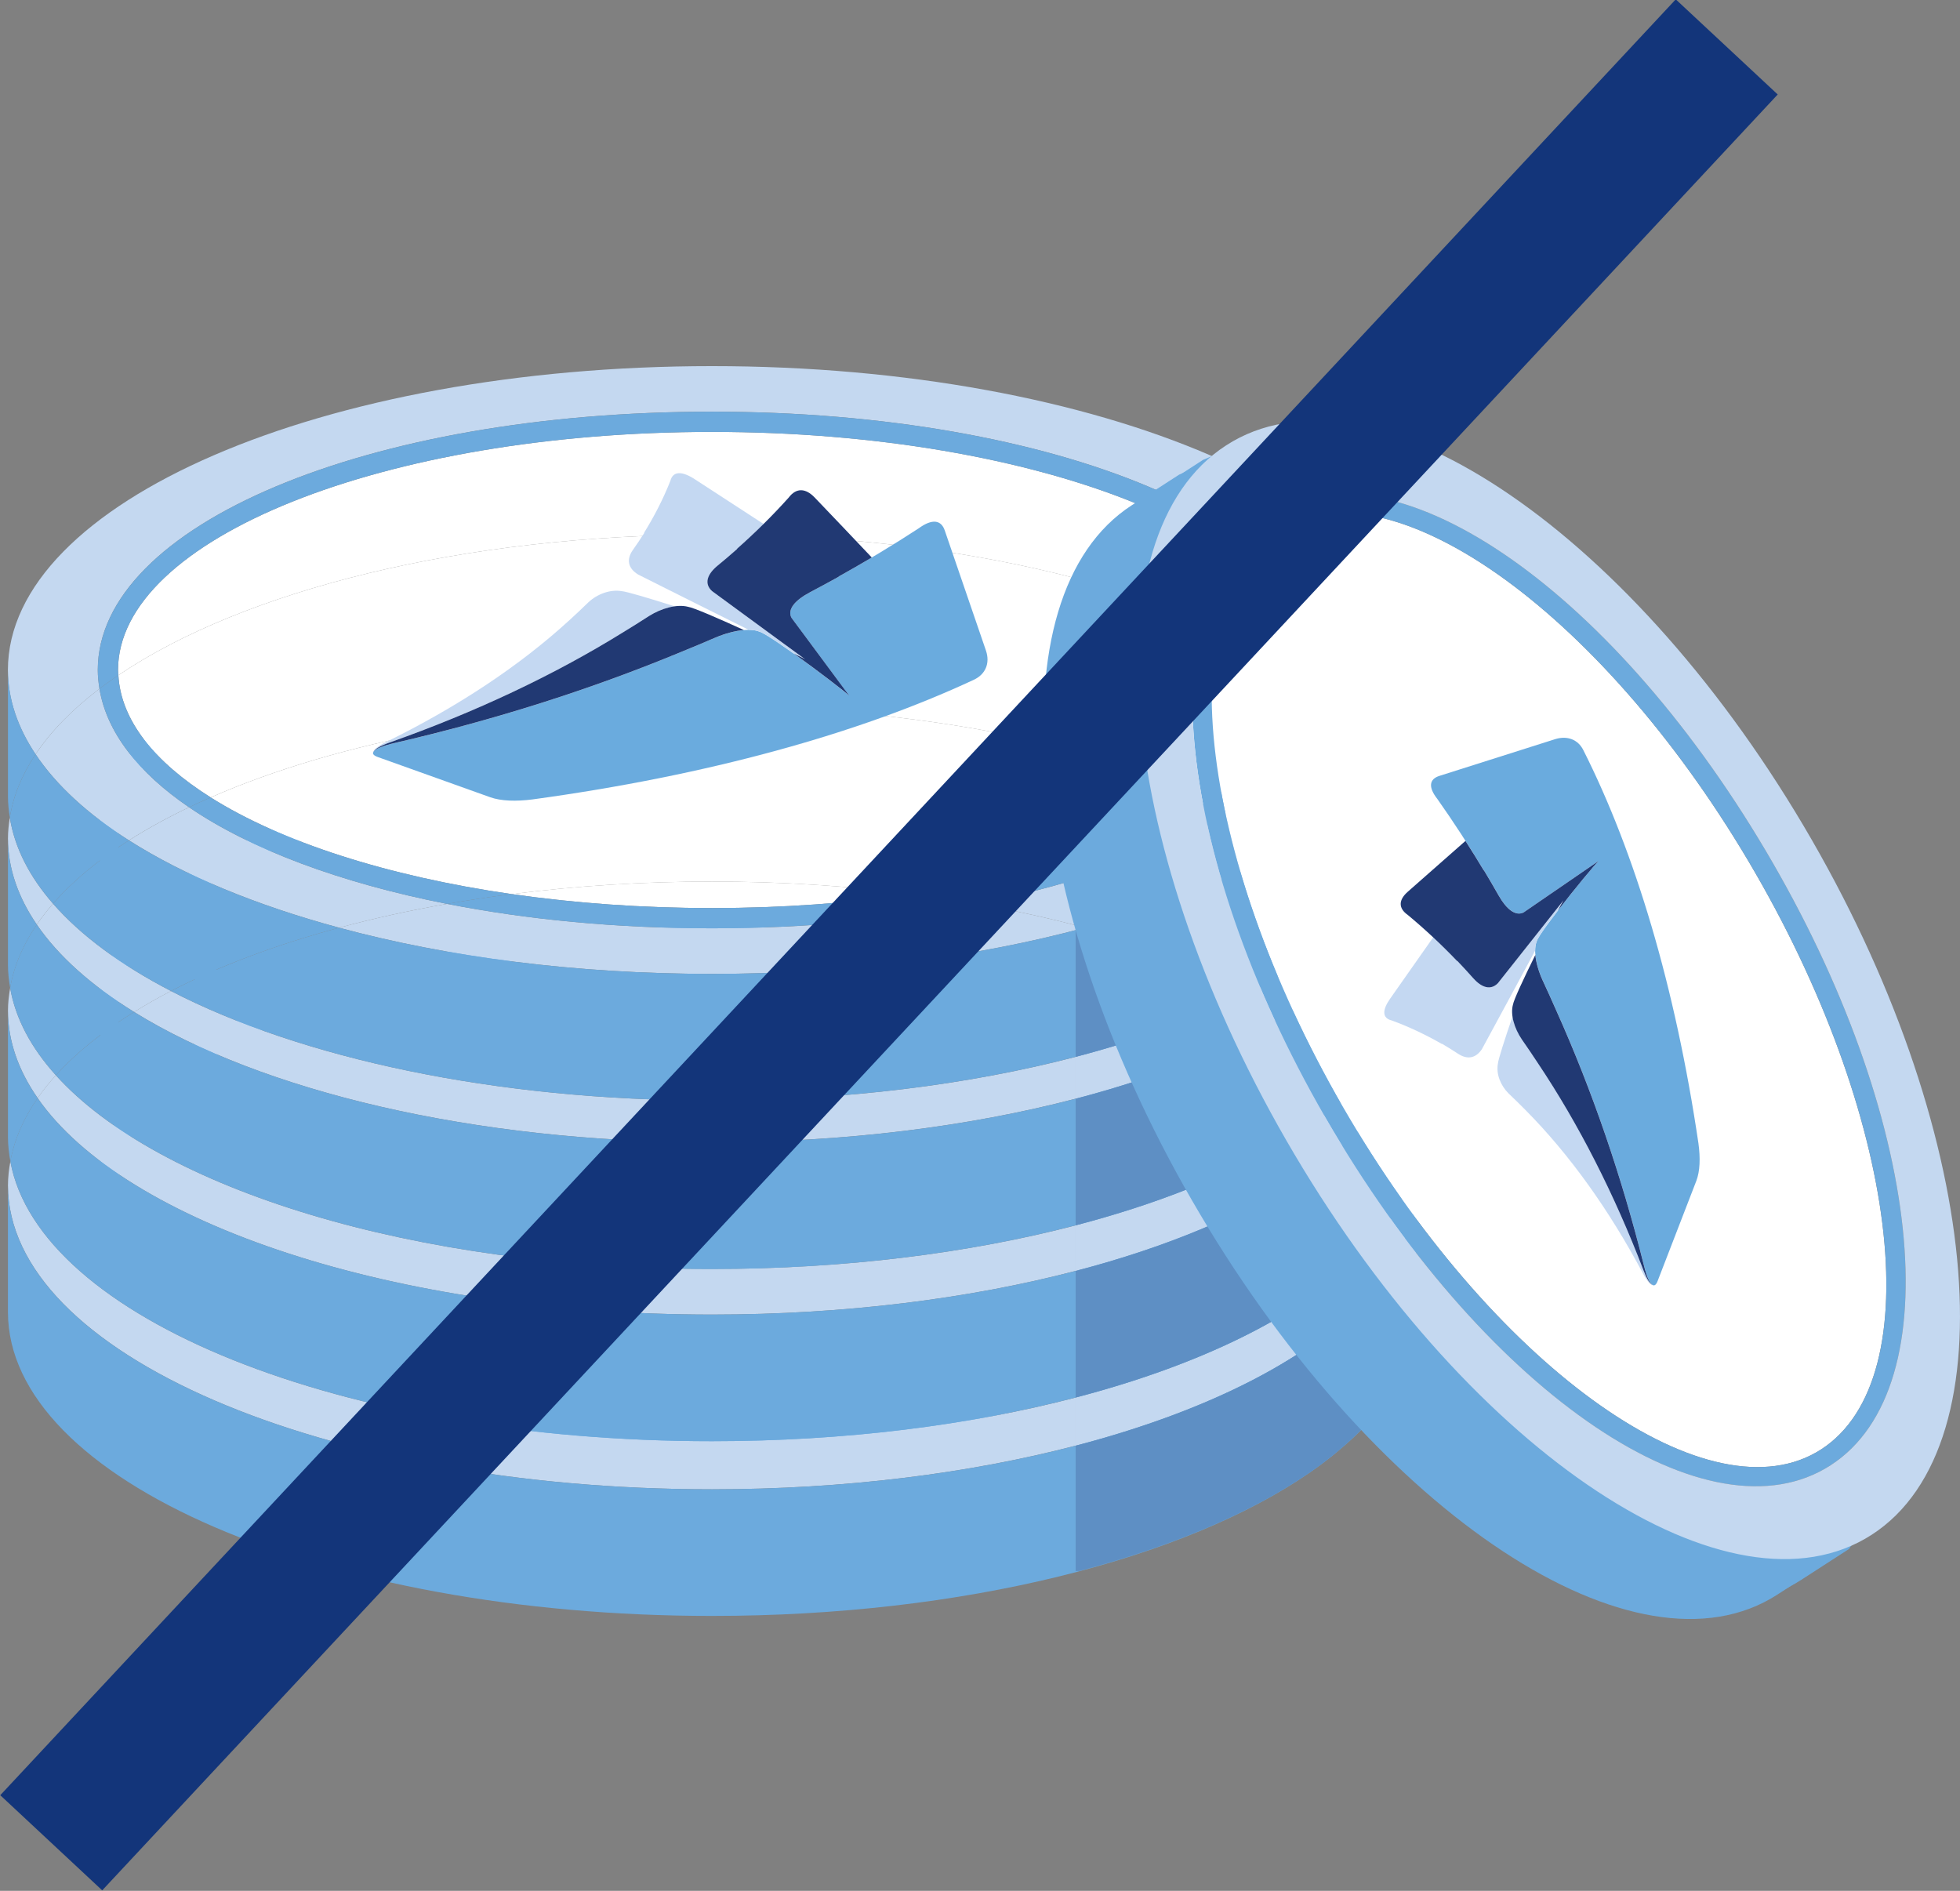 <?xml version="1.0" encoding="utf-8"?>
<!-- Generator: Adobe Illustrator 19.0.0, SVG Export Plug-In . SVG Version: 6.00 Build 0)  -->
<svg version="1.1" id="Laag_1" xmlns="http://www.w3.org/2000/svg" xmlns:xlink="http://www.w3.org/1999/xlink" x="0px" y="0px"
	 viewBox="0 0 75.263 72.607" style="enable-background:new 0 0 75.263 72.607;" xml:space="preserve">
<rect x="0" y="0" width="75.263" height="72.607" fill="#808080" stroke="none"/>
<style type="text/css">
	.st0{fill:#6CAADD;}
	.st1{fill:none;}
	.st2{fill:#C4D8F0;}
	.st3{fill:#FFFFFF;}
	.st4{fill:#5E8FC4;}
	.st5{enable-background:new    ;}
	.st6{fill:#13357A;}
	.st7{fill:#6AABDE;}
	.st8{fill:#C4D8F2;}
	.st9{fill:#213973;}
</style>
<g>
	<g>
		<path class="st0" d="M27.34,55.439c-13.225,0-23.585-4.356-23.585-9.918c0-5.564,10.36-9.921,23.585-9.921
			c13.225,0,23.585,4.358,23.585,9.921C50.926,51.083,40.566,55.439,27.34,55.439z M27.34,36.377
			c-12.577,0-22.808,4.101-22.808,9.144c0,5.039,10.231,9.14,22.808,9.14
			c12.575,0,22.806-4.101,22.806-9.14C50.146,40.478,39.915,36.377,27.34,36.377z"/>
	</g>
	<g>
		<path class="st0" d="M27.34,48.729c-13.225,0-23.585-4.356-23.585-9.918c0-5.564,10.36-9.921,23.585-9.921
			c13.225,0,23.585,4.358,23.585,9.921C50.926,44.373,40.566,48.729,27.34,48.729z M27.34,29.667
			c-12.577,0-22.808,4.101-22.808,9.144c0,5.039,10.231,9.14,22.808,9.14
			c12.575,0,22.806-4.101,22.806-9.14C50.146,33.768,39.915,29.667,27.34,29.667z"/>
	</g>
	<g>
		<path class="st0" d="M27.34,42.116c-13.225,0-23.585-4.356-23.585-9.918
			c0-5.564,10.36-9.921,23.585-9.921c13.225,0,23.585,4.358,23.585,9.921
			C50.926,37.76,40.566,42.116,27.34,42.116z M27.34,23.055c-12.577,0-22.808,4.101-22.808,9.144
			c0,5.039,10.231,9.14,22.808,9.14c12.575,0,22.806-4.101,22.806-9.14
			C50.146,27.155,39.915,23.055,27.34,23.055z"/>
	</g>
	<g id="XMLID_27_">
		<path id="XMLID_67_" class="st1" d="M27.34,16.585c-12.577,0-22.808,4.101-22.808,9.144
			c0,5.039,10.231,9.14,22.808,9.14c12.575,0,22.806-4.101,22.806-9.14
			C50.146,20.686,39.915,16.585,27.34,16.585z"/>
		<path id="XMLID_69_" class="st1" d="M27.34,16.585c-12.577,0-22.808,4.101-22.808,9.144
			c0,5.039,10.231,9.14,22.808,9.14c12.575,0,22.806-4.101,22.806-9.14
			C50.146,20.686,39.915,16.585,27.34,16.585z"/>
	</g>
	<g id="XMLID_28_">
		<path id="XMLID_29_" class="st2" d="M52.104,48.353c0.211,0.424,0.402,0.844,0.559,1.257
			c1.104-1.273,1.712-2.65,1.712-4.089c0-0.312-0.037-0.619-0.092-0.925
			C54.041,45.924,53.289,47.188,52.104,48.353z"/>
		<path id="XMLID_45_" class="st2" d="M27.34,57.189c5.11,0,9.888-0.613,13.964-1.676v-1.848
			c-4.076,1.064-8.854,1.676-13.964,1.676c-14.21,0-25.849-4.733-26.942-10.745
			c-0.056,0.305-0.092,0.613-0.092,0.925C0.306,51.964,12.409,57.189,27.34,57.189z"/>
		<path id="XMLID_46_" class="st0" d="M52.27,54.901c-0.005,0.005-0.008,0.01-0.013,0.015
			c-0.004,0.005-0.008,0.009-0.013,0.013c-0.254,0.258-0.534,0.51-0.829,0.759
			c1.888-1.592,2.959-3.394,2.959-5.306v-4.861c0,1.439-0.608,2.816-1.712,4.089
			C53.435,51.644,53.491,53.517,52.27,54.901z"/>
		<path id="XMLID_47_" class="st0" d="M41.304,60.324v-4.811c-4.076,1.064-8.854,1.676-13.964,1.676
			c-14.932,0-27.035-5.225-27.035-11.668v4.861c0,6.444,12.103,11.669,27.035,11.669
			c9.681,0,18.17-2.199,22.946-5.501c-2.227,1.534-5.264,2.825-8.841,3.773
			C41.362,60.325,41.304,60.324,41.304,60.324z"/>
		<path id="XMLID_48_" class="st0" d="M51.282,55.801c-0.307,0.251-0.631,0.498-0.979,0.738
			C50.65,56.299,50.976,56.053,51.282,55.801z"/>
		<path id="XMLID_49_" class="st2" d="M53.235,42.166c0.738-1.063,1.14-2.188,1.14-3.355
			c0-0.295-0.034-0.586-0.084-0.876c-0.202,1.175-0.807,2.302-1.757,3.355
			C52.793,41.577,53.028,41.868,53.235,42.166z"/>
		<path id="XMLID_50_" class="st2" d="M2.146,41.29c-0.95-1.053-1.554-2.179-1.756-3.355
			c-0.05,0.289-0.084,0.581-0.084,0.876c0,1.166,0.402,2.292,1.14,3.355
			C1.652,41.868,1.887,41.577,2.146,41.29z"/>
		<path id="XMLID_51_" class="st2" d="M49.206,43.919c0.307,0.391,0.604,0.788,0.892,1.186
			c1.343-0.903,2.408-1.889,3.137-2.939c-0.206-0.297-0.442-0.589-0.7-0.876
			C51.685,42.232,50.563,43.114,49.206,43.919z"/>
		<path id="XMLID_52_" class="st2" d="M27.34,48.729c-11.473,0-21.269-3.086-25.195-7.439
			c-0.259,0.287-0.494,0.578-0.7,0.876c3.34,4.808,13.666,8.313,25.895,8.313
			c5.11,0,9.888-0.613,13.964-1.676v-1.75C37.228,48.116,32.45,48.729,27.34,48.729z"/>
		<path id="XMLID_53_" class="st0" d="M0.306,38.811v4.861c0,0.312,0.037,0.619,0.092,0.925
			c0.152-0.838,0.507-1.652,1.048-2.431C0.707,41.103,0.306,39.977,0.306,38.811z"/>
		<path id="XMLID_54_" class="st0" d="M54.283,44.597c0.056-0.305,0.092-0.613,0.092-0.925v-4.861
			c0,1.166-0.402,2.292-1.14,3.355C53.776,42.945,54.13,43.758,54.283,44.597z"/>
		<path id="XMLID_55_" class="st0" d="M27.34,55.341c5.11,0,9.888-0.613,13.964-1.676v-4.862
			c-4.076,1.064-8.854,1.676-13.964,1.676c-12.228,0-22.555-3.505-25.895-8.313
			c-0.541,0.779-0.895,1.593-1.048,2.431C1.491,50.608,13.131,55.341,27.34,55.341z"/>
		<path id="XMLID_56_" class="st0" d="M50.098,45.105c0.78,1.079,1.472,2.175,2.007,3.248
			c1.184-1.165,1.937-2.429,2.178-3.757c-0.152-0.838-0.507-1.652-1.048-2.431
			C52.505,43.216,51.441,44.202,50.098,45.105z"/>
		<path id="XMLID_57_" class="st2" d="M2.036,34.7c-0.907-1.04-1.476-2.15-1.659-3.306
			c-0.042,0.266-0.071,0.534-0.071,0.804c0,1.149,0.391,2.257,1.108,3.306
			C1.6,35.232,1.806,34.964,2.036,34.7z"/>
		<path id="XMLID_58_" class="st2" d="M53.267,35.504c0.717-1.048,1.108-2.157,1.108-3.306
			c0-0.271-0.029-0.538-0.071-0.804c-0.183,1.156-0.752,2.266-1.659,3.306
			C52.874,34.964,53.081,35.232,53.267,35.504z"/>
		<path id="XMLID_59_" class="st2" d="M2.036,34.7c-0.23,0.264-0.436,0.532-0.622,0.804
			c0.829,1.212,2.1,2.342,3.736,3.355c0.447-0.277,0.917-0.545,1.416-0.804
			C4.649,37.063,3.11,35.931,2.036,34.7z"/>
		<path id="XMLID_60_" class="st2" d="M48.115,38.055c0.499,0.258,0.969,0.527,1.416,0.804
			c1.636-1.013,2.907-2.143,3.736-3.355c-0.186-0.272-0.393-0.541-0.623-0.804
			C51.571,35.931,50.031,37.063,48.115,38.055z"/>
		<path id="XMLID_61_" class="st2" d="M41.304,42.19v-1.607c-4.076,1.064-8.854,1.676-13.964,1.676
			c-8.352,0-15.816-1.636-20.775-4.204c-0.499,0.258-0.969,0.527-1.416,0.804
			c4.884,3.025,12.999,5.007,22.191,5.007C32.45,43.866,37.228,43.254,41.304,42.19z"/>
		<path id="XMLID_62_" class="st2" d="M45.157,39.362c0.363,0.369,0.735,0.756,1.115,1.162
			c1.202-0.509,2.293-1.067,3.259-1.665c-0.447-0.277-0.917-0.545-1.416-0.804
			C47.21,38.524,46.219,38.96,45.157,39.362z"/>
		<path id="XMLID_63_" class="st0" d="M54.291,37.935c0.05-0.289,0.084-0.581,0.084-0.876v-4.861
			c0,1.149-0.391,2.257-1.108,3.306C53.8,36.284,54.147,37.097,54.291,37.935z"/>
		<path id="XMLID_64_" class="st0" d="M0.306,32.199v4.861c0,0.295,0.034,0.586,0.084,0.876
			c0.144-0.838,0.491-1.651,1.024-2.431C0.697,34.456,0.306,33.347,0.306,32.199z"/>
		<path id="XMLID_65_" class="st0" d="M5.149,38.859c-1.635-1.013-2.907-2.143-3.736-3.355
			c-0.533,0.78-0.88,1.593-1.024,2.431c0.202,1.175,0.807,2.302,1.756,3.355
			C2.926,40.425,3.937,39.61,5.149,38.859z"/>
		<path id="XMLID_66_" class="st0" d="M49.531,38.859c1.212,0.751,2.223,1.566,3.004,2.431
			c0.95-1.053,1.554-2.179,1.757-3.355c-0.144-0.838-0.491-1.651-1.024-2.431
			C52.438,36.716,51.167,37.846,49.531,38.859z"/>
		<path id="XMLID_73_" class="st0" d="M49.206,43.919c1.357-0.805,2.48-1.687,3.329-2.628
			c-0.781-0.865-1.792-1.68-3.004-2.431c-0.966,0.598-2.057,1.156-3.259,1.665
			C47.25,41.568,48.263,42.72,49.206,43.919z"/>
		<path id="XMLID_75_" class="st0" d="M27.34,48.729c5.11,0,9.888-0.613,13.964-1.676v-4.862
			c-4.076,1.064-8.854,1.676-13.964,1.676c-9.192,0-17.307-1.982-22.191-5.007
			c-1.212,0.751-2.223,1.566-3.003,2.431C6.072,45.642,15.868,48.729,27.34,48.729z"/>
		<path id="XMLID_76_" class="st3" d="M50.133,25.927c0.004-0.066,0.013-0.132,0.013-0.198
			c0-5.043-10.231-9.144-22.806-9.144c-12.577,0-22.808,4.101-22.808,9.144
			c0,0.067,0.009,0.133,0.013,0.199c4.801-3.246,13.213-5.4,22.795-5.4
			C36.92,20.528,45.331,22.682,50.133,25.927z"/>
		<path id="XMLID_82_" class="st3" d="M46.591,30.62c2.164-1.363,3.45-2.97,3.543-4.693
			c-4.802-3.245-13.213-5.399-22.793-5.399c-9.583,0-17.994,2.154-22.795,5.4
			c0.093,1.723,1.379,3.329,3.543,4.692c4.903-2.147,11.716-3.48,19.252-3.48
			C34.875,27.141,41.688,28.473,46.591,30.62z"/>
		<path id="XMLID_83_" class="st3" d="M27.34,33.851c2.672,0,5.251,0.17,7.69,0.482
			c4.804-0.692,8.862-2.013,11.561-3.713c-4.903-2.147-11.716-3.479-19.25-3.479
			c-7.536,0-14.349,1.332-19.252,3.48c2.699,1.7,6.758,3.021,11.561,3.713
			C22.088,34.021,24.668,33.851,27.34,33.851z"/>
		<path id="XMLID_84_" class="st3" d="M19.65,34.333c2.404,0.346,4.993,0.536,7.691,0.536
			c2.698,0,5.286-0.19,7.69-0.536c-2.438-0.312-5.017-0.482-7.69-0.482
			C24.668,33.851,22.088,34.021,19.65,34.333z"/>
		<path id="XMLID_85_" class="st2" d="M3.82,26.447c-0.039-0.237-0.065-0.476-0.065-0.718
			c0-5.564,10.36-9.921,23.585-9.921c13.225,0,23.585,4.358,23.585,9.921
			c0,0.242-0.027,0.481-0.065,0.718c1.034,0.786,1.862,1.629,2.453,2.516
			c0.686-1.027,1.061-2.112,1.061-3.234c0-6.445-12.106-11.67-27.035-11.67
			c-14.932,0-27.035,5.225-27.035,11.67c0,1.123,0.375,2.207,1.061,3.234
			C1.958,28.076,2.786,27.233,3.82,26.447z"/>
		<path id="XMLID_94_" class="st2" d="M3.82,26.447c-1.034,0.786-1.862,1.63-2.454,2.516
			c0.795,1.191,2.011,2.304,3.584,3.306c0.702-0.447,1.474-0.871,2.308-1.27
			C5.31,29.669,4.093,28.121,3.82,26.447z"/>
		<path id="XMLID_95_" class="st2" d="M50.861,26.447c-0.273,1.675-1.49,3.222-3.439,4.552
			c0.834,0.399,1.606,0.823,2.308,1.27c1.574-1.001,2.79-2.115,3.585-3.306
			C52.722,28.076,51.895,27.234,50.861,26.447z"/>
		<path id="XMLID_96_" class="st2" d="M37.514,34.709c1.449,0.254,2.834,0.561,4.145,0.915
			c3.2-0.865,5.954-2.008,8.07-3.355c-0.701-0.446-1.474-0.87-2.308-1.27
			C45.06,32.61,41.63,33.9,37.514,34.709z"/>
		<path id="XMLID_97_" class="st2" d="M17.167,34.709c-4.116-0.808-7.546-2.099-9.907-3.71
			c-0.834,0.399-1.607,0.824-2.308,1.27c2.116,1.347,4.87,2.49,8.07,3.355
			C14.332,35.27,15.718,34.963,17.167,34.709z"/>
		<path id="XMLID_98_" class="st2" d="M17.167,34.709c-1.449,0.254-2.835,0.561-4.146,0.915
			c4.153,1.122,9.059,1.773,14.32,1.773c5.26,0,10.166-0.651,14.318-1.773
			c-1.311-0.354-2.696-0.661-4.145-0.915c-3.065,0.602-6.508,0.938-10.173,0.938
			C23.675,35.646,20.232,35.311,17.167,34.709z"/>
		<path id="XMLID_99_" class="st0" d="M4.532,25.729c0-5.043,10.231-9.144,22.808-9.144
			c12.575,0,22.806,4.101,22.806,9.144c0,0.066-0.009,0.132-0.013,0.198
			c0.252,0.171,0.495,0.344,0.727,0.521c0.039-0.237,0.065-0.476,0.065-0.718
			c0-5.564-10.36-9.921-23.585-9.921c-13.225,0-23.585,4.358-23.585,9.921
			c0,0.242,0.027,0.481,0.065,0.718c0.231-0.176,0.473-0.349,0.725-0.519
			C4.541,25.861,4.532,25.796,4.532,25.729z"/>
		<path id="XMLID_100_" class="st0" d="M46.591,30.62c0.283,0.124,0.56,0.25,0.83,0.379
			c1.95-1.33,3.167-2.877,3.439-4.552c-0.232-0.177-0.475-0.35-0.727-0.521
			C50.041,27.65,48.755,29.257,46.591,30.62z"/>
		<path id="XMLID_101_" class="st0" d="M7.259,30.999c0.269-0.129,0.547-0.255,0.829-0.379
			c-2.164-1.363-3.451-2.969-3.543-4.692c-0.252,0.17-0.493,0.343-0.725,0.519
			C4.093,28.121,5.31,29.669,7.259,30.999z"/>
		<path id="XMLID_102_" class="st0" d="M35.03,34.333c0.846,0.108,1.674,0.234,2.484,0.376
			c4.116-0.808,7.546-2.099,9.908-3.71c-0.27-0.129-0.548-0.255-0.83-0.379
			C43.891,32.32,39.834,33.641,35.03,34.333z"/>
		<path id="XMLID_103_" class="st0" d="M8.088,30.62c-0.282,0.124-0.56,0.25-0.829,0.379
			c2.361,1.611,5.791,2.901,9.907,3.71c0.809-0.142,1.637-0.268,2.483-0.376
			C14.846,33.641,10.788,32.321,8.088,30.62z"/>
		<path id="XMLID_104_" class="st0" d="M27.34,34.869c-2.698,0-5.287-0.19-7.691-0.536
			c-0.846,0.108-1.674,0.234-2.483,0.376c3.065,0.602,6.509,0.938,10.174,0.938
			c3.665,0,7.108-0.336,10.173-0.938c-0.809-0.142-1.638-0.268-2.484-0.376
			C32.626,34.679,30.038,34.869,27.34,34.869z"/>
		<path id="XMLID_105_" class="st0" d="M54.375,25.729c0,1.123-0.375,2.207-1.061,3.234
			c0.521,0.78,0.858,1.593,0.99,2.431c0.042-0.266,0.071-0.534,0.071-0.804V25.729z"/>
		<path id="XMLID_106_" class="st0" d="M0.306,25.729v4.861c0,0.271,0.029,0.538,0.071,0.804
			c0.132-0.838,0.469-1.651,0.99-2.431C0.681,27.936,0.306,26.851,0.306,25.729z"/>
		<path id="XMLID_107_" class="st0" d="M4.951,32.269c-1.574-1.001-2.79-2.115-3.584-3.306
			c-0.521,0.78-0.857,1.593-0.99,2.431c0.183,1.156,0.752,2.266,1.659,3.306
			C2.789,33.837,3.769,33.021,4.951,32.269z"/>
		<path id="XMLID_108_" class="st0" d="M49.729,32.269c1.182,0.752,2.162,1.568,2.915,2.431
			c0.907-1.04,1.477-2.15,1.659-3.306c-0.132-0.838-0.469-1.651-0.99-2.431
			C52.519,30.154,51.303,31.268,49.729,32.269z"/>
		<path id="XMLID_109_" class="st0" d="M48.115,38.055c1.916-0.992,3.456-2.124,4.53-3.355
			c-0.753-0.864-1.734-1.679-2.915-2.431c-2.116,1.347-4.87,2.49-8.07,3.355
			C44.099,36.283,46.279,37.104,48.115,38.055z"/>
		<path id="XMLID_110_" class="st0" d="M6.565,38.055c1.835-0.951,4.016-1.772,6.456-2.431
			c-3.2-0.865-5.954-2.008-8.07-3.355c-1.182,0.752-2.162,1.568-2.915,2.431
			C3.11,35.931,4.649,37.063,6.565,38.055z"/>
		<path id="XMLID_111_" class="st0" d="M13.021,35.624c-2.44,0.659-4.62,1.481-6.456,2.431
			c4.959,2.568,12.424,4.204,20.775,4.204c5.11,0,9.888-0.613,13.964-1.676v-4.862
			c0,0,1.721,1.472,3.853,3.641c1.062-0.402,2.053-0.838,2.958-1.307
			c-1.836-0.951-4.016-1.772-6.456-2.431c-4.153,1.122-9.059,1.773-14.318,1.773
			C22.08,37.397,17.174,36.746,13.021,35.624z"/>
		<path id="XMLID_112_" class="st2" d="M51.416,55.688c-0.045,0.038-0.088,0.075-0.134,0.113
			C51.328,55.764,51.371,55.726,51.416,55.688z"/>
		<path id="XMLID_113_" class="st2" d="M50.303,56.539c-0.005,0.004-0.011,0.008-0.017,0.011
			C50.292,56.547,50.297,56.543,50.303,56.539z"/>
		<path id="XMLID_115_" class="st2" d="M41.304,55.513c5.173-1.35,9.211-3.427,11.359-5.903
			c-0.157-0.413-0.347-0.834-0.559-1.257c-2.251,2.215-6.045,4.071-10.8,5.312V55.513z"/>
		<path id="XMLID_114_" class="st2" d="M41.304,55.513c5.173-1.35,9.211-3.427,11.359-5.903
			c-0.157-0.413-0.347-0.834-0.559-1.257c-2.251,2.215-6.045,4.071-10.8,5.312V55.513z"/>
		<path id="XMLID_117_" class="st0" d="M52.257,54.916c0.005-0.005,0.008-0.011,0.013-0.015
			c1.221-1.384,1.165-3.257,0.393-5.29c-2.148,2.476-6.186,4.553-11.359,5.903v4.811
			c0,0,0.058,0,0.14-0.001c3.578-0.948,6.614-2.239,8.841-3.773
			c0.006-0.004,0.011-0.008,0.017-0.011c0.348-0.24,0.672-0.487,0.979-0.738
			c0.046-0.037,0.089-0.075,0.134-0.113c0.295-0.248,0.575-0.5,0.829-0.759
			C52.248,54.925,52.253,54.921,52.257,54.916z"/>
		<path id="XMLID_116_" class="st4" d="M52.257,54.916c0.005-0.005,0.008-0.011,0.013-0.015
			c1.221-1.384,1.165-3.257,0.393-5.29c-2.148,2.476-6.186,4.553-11.359,5.903v4.811
			c0,0,0.058,0,0.14-0.001c3.578-0.948,6.614-2.239,8.841-3.773
			c0.006-0.004,0.011-0.008,0.017-0.011c0.348-0.24,0.672-0.487,0.979-0.738
			c0.046-0.037,0.089-0.075,0.134-0.113c0.295-0.248,0.575-0.5,0.829-0.759
			C52.248,54.925,52.253,54.921,52.257,54.916z"/>
		<path id="XMLID_119_" class="st2" d="M41.304,47.053v1.75c3.547-0.926,6.556-2.194,8.793-3.698
			c-0.288-0.399-0.585-0.795-0.892-1.186C47.084,45.176,44.399,46.245,41.304,47.053z"/>
		<path id="XMLID_118_" class="st2" d="M41.304,47.053v1.75c3.547-0.926,6.556-2.194,8.793-3.698
			c-0.288-0.399-0.585-0.795-0.892-1.186C47.084,45.176,44.399,46.245,41.304,47.053z"/>
		<path id="XMLID_121_" class="st0" d="M41.304,53.665c4.755-1.241,8.549-3.097,10.8-5.312
			c-0.535-1.073-1.227-2.169-2.007-3.248c-2.237,1.503-5.246,2.772-8.793,3.698V53.665z"/>
		<path id="XMLID_120_" class="st4" d="M41.304,53.665c4.755-1.241,8.549-3.097,10.8-5.312
			c-0.535-1.073-1.227-2.169-2.007-3.248c-2.237,1.503-5.246,2.772-8.793,3.698V53.665z"/>
		<path id="XMLID_123_" class="st2" d="M41.304,42.19c1.805-0.471,3.47-1.032,4.968-1.666
			c-0.38-0.406-0.753-0.793-1.115-1.162c-1.197,0.453-2.483,0.863-3.853,1.221V42.19z"/>
		<path id="XMLID_122_" class="st2" d="M41.304,42.19c1.805-0.471,3.47-1.032,4.968-1.666
			c-0.38-0.406-0.753-0.793-1.115-1.162c-1.197,0.453-2.483,0.863-3.853,1.221V42.19z"/>
		<path id="XMLID_125_" class="st0" d="M41.304,47.053c3.094-0.807,5.78-1.876,7.901-3.134
			c-0.942-1.199-1.955-2.35-2.933-3.394c-1.497,0.634-3.162,1.195-4.968,1.666V47.053z"/>
		<path id="XMLID_124_" class="st4" d="M41.304,47.053c3.094-0.807,5.78-1.876,7.901-3.134
			c-0.942-1.199-1.955-2.35-2.933-3.394c-1.497,0.634-3.162,1.195-4.968,1.666V47.053z"/>
		<path id="XMLID_127_" class="st0" d="M41.304,35.721v4.862c1.37-0.357,2.656-0.768,3.853-1.221
			C43.025,37.193,41.304,35.721,41.304,35.721z"/>
		<path id="XMLID_126_" class="st4" d="M41.304,35.721v4.862c1.37-0.357,2.656-0.768,3.853-1.221
			C43.025,37.193,41.304,35.721,41.304,35.721z"/>
	</g>
	<g>
		<g>
			<path class="st0" d="M72.072,57.88l-1.07,1.6l-1.832,1.184c-5.395,3.486-15.323-3.054-22.166-14.601
				c-6.848-11.556-8.019-23.743-2.625-27.23l1.817-1.174l2.017-0.849
				c-5.395,3.486-3.983,15.064,2.865,26.619C57.922,54.978,66.678,61.367,72.072,57.88z"/>
		</g>
		<g>
			<path class="st0" d="M71.153,58.448l-1.07,1.6l-1.832,1.184c-5.395,3.486-15.323-3.054-22.166-14.601
				c-6.848-11.556-8.019-23.743-2.625-27.23l1.817-1.174l2.017-0.849
				c-5.395,3.486-3.983,15.064,2.865,26.619C57.002,55.545,65.758,61.934,71.153,58.448z"/>
		</g>
		<g class="st5">
			<g>
				<path class="st3" d="M67.138,33.067c5.764,9.726,7.02,19.857,2.795,22.588
					c-4.216,2.724-12.338-2.97-18.102-12.696c-5.769-9.734-7.026-19.866-2.81-22.59
					C53.247,17.638,61.369,23.333,67.138,33.067z"/>
			</g>
			<g>
				<path class="st0" d="M67.789,32.647c6.063,10.231,7.165,20.607,2.506,23.618
					c-4.659,3.011-13.06-2.648-19.124-12.879c-6.063-10.231-7.165-20.607-2.506-23.618
					S61.726,22.415,67.789,32.647z M51.832,42.959c5.764,9.726,13.886,15.42,18.102,12.696
					c4.225-2.73,2.969-12.862-2.795-22.588c-5.769-9.734-13.892-15.429-18.117-12.698
					C44.806,23.093,46.063,33.225,51.832,42.959"/>
			</g>
			<g>
				<path class="st2" d="M69.251,31.702c6.843,11.547,8.019,23.743,2.625,27.23
					c-5.395,3.486-15.323-3.054-22.166-14.601c-6.848-11.556-8.019-23.743-2.625-27.23
					S62.403,20.146,69.251,31.702z M51.172,43.386c6.063,10.231,14.465,15.89,19.124,12.879
					c4.659-3.011,3.557-13.387-2.506-23.618c-6.063-10.231-14.465-15.89-19.124-12.879
					S45.108,33.154,51.172,43.386"/>
			</g>
		</g>
	</g>
</g>
<g>
	
		<rect x="-13.019" y="33.625" transform="matrix(0.682 -0.731 0.731 0.682 -15.691 36.487)" class="st6" width="94.338" height="5.356"/>
</g>
<g id="XMLID_81_">
	<path id="XMLID_86_" class="st7" d="M37.862,24.988c-0.528-1.54-1.056-3.079-1.584-4.619
		c-0.136-0.401-0.477-0.463-0.998-0.083c-0.989,0.646-2.016,1.264-3.078,1.854
		c0.001,0.002,0.003,0.005,0.004,0.007c-0.359,0.199-0.723,0.396-1.09,0.589
		c-0.584,0.308-0.892,0.663-0.727,0.985c0.746,1.006,1.492,2.013,2.238,3.019
		c0.038-0.039-3.051-2.381-3.469-2.486c-0.373-0.15-1.049-0.036-1.674,0.225
		c-0.025,0.016-1.326,0.56-1.329,0.557c-3.455,1.434-7.15,2.607-10.992,3.495
		c-0.774,0.177-1.065,0.394-0.655,0.539c1.44,0.515,2.88,1.03,4.32,1.545
		c0.411,0.145,0.981,0.164,1.617,0.083c6.734-0.921,12.514-2.525,16.943-4.592
		C37.844,25.897,38.023,25.468,37.862,24.988z"/>
</g>
<g id="XMLID_78_">
	<path id="XMLID_80_" class="st8" d="M29.16,24.252c0.159,0.04,0.705,0.404,1.318,0.842
		c0.223,0.109,0.381,0.189,0.44,0.224c-1.19-0.873-2.382-1.745-3.573-2.618
		c-0.314-0.287-0.193-0.645,0.214-0.98c0.255-0.21,0.505-0.422,0.748-0.637
		c-0.003-0.002-0.005-0.004-0.007-0.006c0.354-0.314,0.694-0.632,1.022-0.956
		c-0.88-0.573-1.761-1.146-2.643-1.719c-0.487-0.317-0.839-0.323-0.939,0.067
		c-0.269,0.678-0.606,1.341-1.008,1.989c0.003,0.002,0.006,0.004,0.009,0.005
		c-0.139,0.22-0.285,0.438-0.438,0.654c-0.245,0.345-0.212,0.694,0.207,0.948
		c1.408,0.708,2.821,1.415,4.239,2.12C28.906,24.186,29.047,24.207,29.16,24.252z"/>
	<path id="XMLID_79_" class="st8" d="M14.34,28.869c0.053-0.107,0.274-0.235,0.636-0.362
		c3.278-1.161,6.292-2.58,8.943-4.222c0.005,0.003,0.994-0.617,1.01-0.634
		c0.302-0.19,0.653-0.324,0.978-0.368c-0.978-0.31-1.849-0.57-2.032-0.583
		c-0.453-0.077-0.952,0.117-1.285,0.432c-0.009,0.017-0.71,0.677-0.715,0.674
		c-1.915,1.757-4.299,3.335-7.055,4.69c-0.326,0.159-0.499,0.307-0.495,0.418
		C14.326,28.899,14.331,28.884,14.34,28.869z"/>
</g>
<g id="XMLID_71_">
	<path id="XMLID_77_" class="st9" d="M30.918,25.318c-0.059-0.035-0.217-0.115-0.44-0.224
		c0.921,0.657,1.993,1.481,2.135,1.624c-0.741-0.999-1.482-1.998-2.223-2.998
		c-0.165-0.322,0.143-0.678,0.727-0.985c0.367-0.193,0.73-0.389,1.09-0.589
		c-0.001-0.002-0.003-0.005-0.004-0.007c0.43-0.239,0.854-0.483,1.273-0.731
		c-0.728-0.769-1.459-1.538-2.194-2.305c-0.343-0.357-0.702-0.386-0.998,0.006
		c-0.607,0.677-1.27,1.333-1.986,1.967c0.002,0.002,0.005,0.004,0.007,0.006
		c-0.243,0.215-0.493,0.428-0.748,0.637c-0.406,0.335-0.528,0.693-0.214,0.98
		C28.536,23.573,29.728,24.446,30.918,25.318z"/>
	<path id="XMLID_74_" class="st9" d="M14.34,28.869c0.067-0.111,0.358-0.233,0.825-0.34
		c3.842-0.888,7.536-2.061,10.992-3.495c0.003,0.003,1.305-0.541,1.329-0.557
		c0.366-0.153,0.749-0.255,1.079-0.284c-0.981-0.448-1.938-0.863-2.143-0.892
		c-0.428-0.11-1.02,0.053-1.493,0.35c-0.016,0.017-1.006,0.637-1.01,0.634
		c-2.651,1.642-5.664,3.061-8.943,4.222C14.614,28.634,14.393,28.762,14.34,28.869z"/>
</g>
<g id="XMLID_92_">
	<path id="XMLID_93_" class="st7" d="M59.721,28.382c-1.482,0.47-2.964,0.941-4.446,1.411
		c-0.386,0.121-0.446,0.425-0.08,0.889c0.622,0.881,1.217,1.797,1.784,2.743
		c0.002-0.001,0.004-0.002,0.007-0.004c0.192,0.32,0.381,0.644,0.567,0.971
		c0.296,0.52,0.639,0.795,0.949,0.648c0.969-0.665,1.937-1.33,2.906-1.995
		c-0.037-0.034-2.292,2.719-2.394,3.091c-0.144,0.333-0.035,0.935,0.217,1.492
		c0.015,0.022,0.539,1.182,0.536,1.185c1.381,3.079,2.509,6.372,3.365,9.796
		c0.171,0.69,0.38,0.949,0.519,0.584c0.496-1.283,0.992-2.567,1.488-3.85
		c0.14-0.367,0.158-0.874,0.08-1.441c-0.887-6.002-2.43-11.153-4.421-15.1
		C60.596,28.398,60.183,28.239,59.721,28.382z"/>
</g>
<g id="XMLID_89_">
	<path id="XMLID_91_" class="st8" d="M59.012,36.138c0.039-0.142,0.389-0.628,0.81-1.175
		c0.105-0.199,0.182-0.339,0.216-0.392c-0.84,1.061-1.68,2.122-2.52,3.185
		c-0.277,0.28-0.621,0.172-0.943-0.19c-0.202-0.227-0.407-0.45-0.614-0.667
		c-0.002,0.002-0.004,0.004-0.006,0.006c-0.302-0.315-0.609-0.619-0.921-0.911
		c-0.552,0.784-1.103,1.569-1.654,2.355c-0.305,0.434-0.311,0.748,0.064,0.837
		c0.653,0.239,1.291,0.54,1.915,0.898c0.002-0.003,0.003-0.005,0.005-0.008
		c0.212,0.124,0.422,0.254,0.63,0.391c0.333,0.219,0.668,0.189,0.913-0.184
		c0.682-1.255,1.362-2.514,2.041-3.778C58.948,36.364,58.969,36.238,59.012,36.138z"/>
	<path id="XMLID_90_" class="st8" d="M63.457,49.346c-0.103-0.047-0.226-0.244-0.348-0.567
		c-1.118-2.922-2.484-5.607-4.065-7.97c0.003-0.004-0.594-0.886-0.61-0.901
		c-0.182-0.269-0.312-0.582-0.355-0.871c-0.298,0.871-0.549,1.648-0.561,1.811
		c-0.074,0.404,0.112,0.848,0.416,1.145c0.016,0.008,0.651,0.632,0.649,0.637
		c1.692,1.707,3.21,3.831,4.515,6.287c0.153,0.291,0.296,0.445,0.402,0.441
		C63.486,49.358,63.471,49.354,63.457,49.346z"/>
</g>
<g id="XMLID_70_">
	<path id="XMLID_88_" class="st9" d="M60.039,34.571c-0.034,0.053-0.111,0.193-0.216,0.392
		c0.633-0.821,1.426-1.776,1.563-1.903c-0.962,0.66-1.924,1.321-2.886,1.981
		c-0.31,0.147-0.652-0.127-0.949-0.648c-0.186-0.327-0.375-0.651-0.567-0.971
		c-0.002,0.001-0.004,0.002-0.007,0.004c-0.23-0.383-0.465-0.762-0.704-1.135
		c-0.741,0.649-1.48,1.3-2.219,1.955c-0.344,0.305-0.372,0.625,0.006,0.889
		c0.651,0.541,1.283,1.132,1.894,1.77c0.002-0.002,0.004-0.004,0.006-0.006
		c0.207,0.217,0.412,0.439,0.614,0.667c0.323,0.362,0.667,0.47,0.943,0.19
		C58.359,36.693,59.199,35.632,60.039,34.571z"/>
	<path id="XMLID_87_" class="st9" d="M63.457,49.346c-0.107-0.06-0.224-0.319-0.327-0.736
		c-0.855-3.424-1.984-6.717-3.365-9.796c0.003-0.003-0.521-1.163-0.536-1.185
		c-0.147-0.326-0.246-0.667-0.273-0.961c-0.431,0.874-0.831,1.727-0.859,1.91
		c-0.106,0.381,0.051,0.909,0.337,1.331c0.016,0.015,0.613,0.896,0.61,0.901
		c1.581,2.362,2.947,5.048,4.065,7.97C63.231,49.102,63.354,49.298,63.457,49.346z"/>
</g>
</svg>
